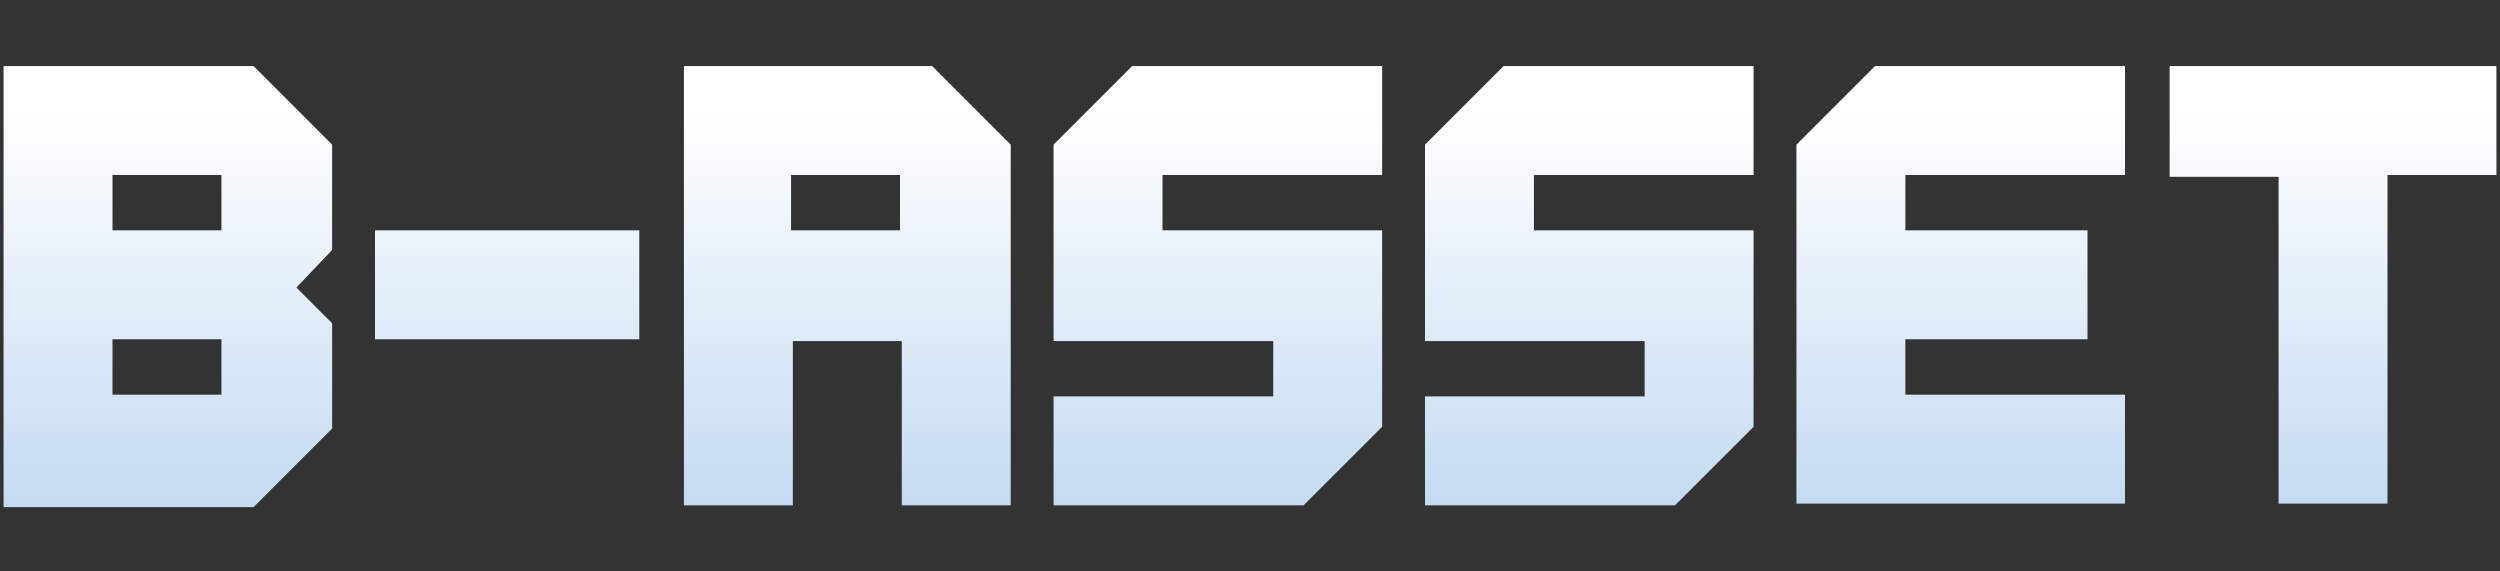 <?xml version="1.0" encoding="UTF-8"?>
<svg id="_圖層_1" xmlns="http://www.w3.org/2000/svg" xmlns:xlink="http://www.w3.org/1999/xlink" version="1.1" viewBox="0 0 140 32">
  <rect x="0" y="0" width="140" height="32" fill="#333333" stroke="none"/>
  <!-- Generator: Adobe Illustrator 29.3.0, SVG Export Plug-In . SVG Version: 2.1.0 Build 146)  -->
  <defs>
    <style>
      .st0 {
        fill: url(#_未命名漸層_46);
      }

      .st1 {
        fill: url(#_未命名漸層_42);
      }

      .st2 {
        fill: url(#_未命名漸層_43);
      }

      .st3 {
        fill: url(#_未命名漸層_44);
      }

      .st4 {
        fill: url(#_未命名漸層_45);
      }

      .st5 {
        fill: url(#_未命名漸層_41);
      }

      .st6 {
        fill: url(#_未命名漸層_4);
      }
    </style>
    <linearGradient id="_未命名漸層_4" data-name="未命名漸層 4" x1="9.4" y1="6.3" x2="9.4" y2="34.2" gradientUnits="userSpaceOnUse">
      <stop offset="0" stop-color="#fff"/>
      <stop offset="1" stop-color="#b4d1ee"/>
    </linearGradient>
    <linearGradient id="_未命名漸層_41" data-name="未命名漸層 4" x1="28.4" y1="6.3" x2="28.4" y2="34.2" xlink:href="#_未命名漸層_4"/>
    <linearGradient id="_未命名漸層_42" data-name="未命名漸層 4" x1="47.4" y1="6.3" x2="47.4" y2="34.2" xlink:href="#_未命名漸層_4"/>
    <linearGradient id="_未命名漸層_43" data-name="未命名漸層 4" x1="68.2" y1="6.3" x2="68.2" y2="34.2" xlink:href="#_未命名漸層_4"/>
    <linearGradient id="_未命名漸層_44" data-name="未命名漸層 4" x1="89" y1="6.3" x2="89" y2="34.2" xlink:href="#_未命名漸層_4"/>
    <linearGradient id="_未命名漸層_45" data-name="未命名漸層 4" x1="109.8" y1="6.3" x2="109.8" y2="34.2" xlink:href="#_未命名漸層_4"/>
    <linearGradient id="_未命名漸層_46" data-name="未命名漸層 4" x1="130.6" y1="6.3" x2="130.6" y2="34.2" xlink:href="#_未命名漸層_4"/>
  </defs>
  <path class="st6" d="M14.2,3.7l4.4,4.4v5.9l-2,2.1,2,2v5.9l-4.4,4.4H.2V3.7h14ZM6.3,12.9h6.1v-3.1h-6.1v3.1ZM6.3,22.1h6.1v-3.1h-6.1v3.1Z"/>
  <path class="st5" d="M21,12.9h14.8v6.1h-14.8v-6.1Z"/>
  <path class="st1" d="M52.2,3.7l4.4,4.4v20.2h-6.1v-9.2h-6.1v9.2h-6.1V3.7h14ZM44.3,12.9h6.1v-3.1h-6.1v3.1Z"/>
  <path class="st2" d="M77.4,3.7v6.1h-12.3v3.1h12.3v11l-4.4,4.4h-14v-6.1h12.3v-3.1h-12.3v-11l4.4-4.4h14Z"/>
  <path class="st3" d="M98.2,3.7v6.1h-12.3v3.1h12.3v11l-4.4,4.4h-14v-6.1h12.3v-3.1h-12.3v-11l4.4-4.4h14Z"/>
  <path class="st4" d="M119,3.7v6.1h-12.3v3.1h10.2v6.1h-10.2v3.1h12.3v6.1h-18.4V8.1l4.4-4.4h14Z"/>
  <path class="st0" d="M139.8,3.7v6.1h-6.1v18.4h-6.1V9.9h-6.1V3.7h18.4Z"/>
</svg>
